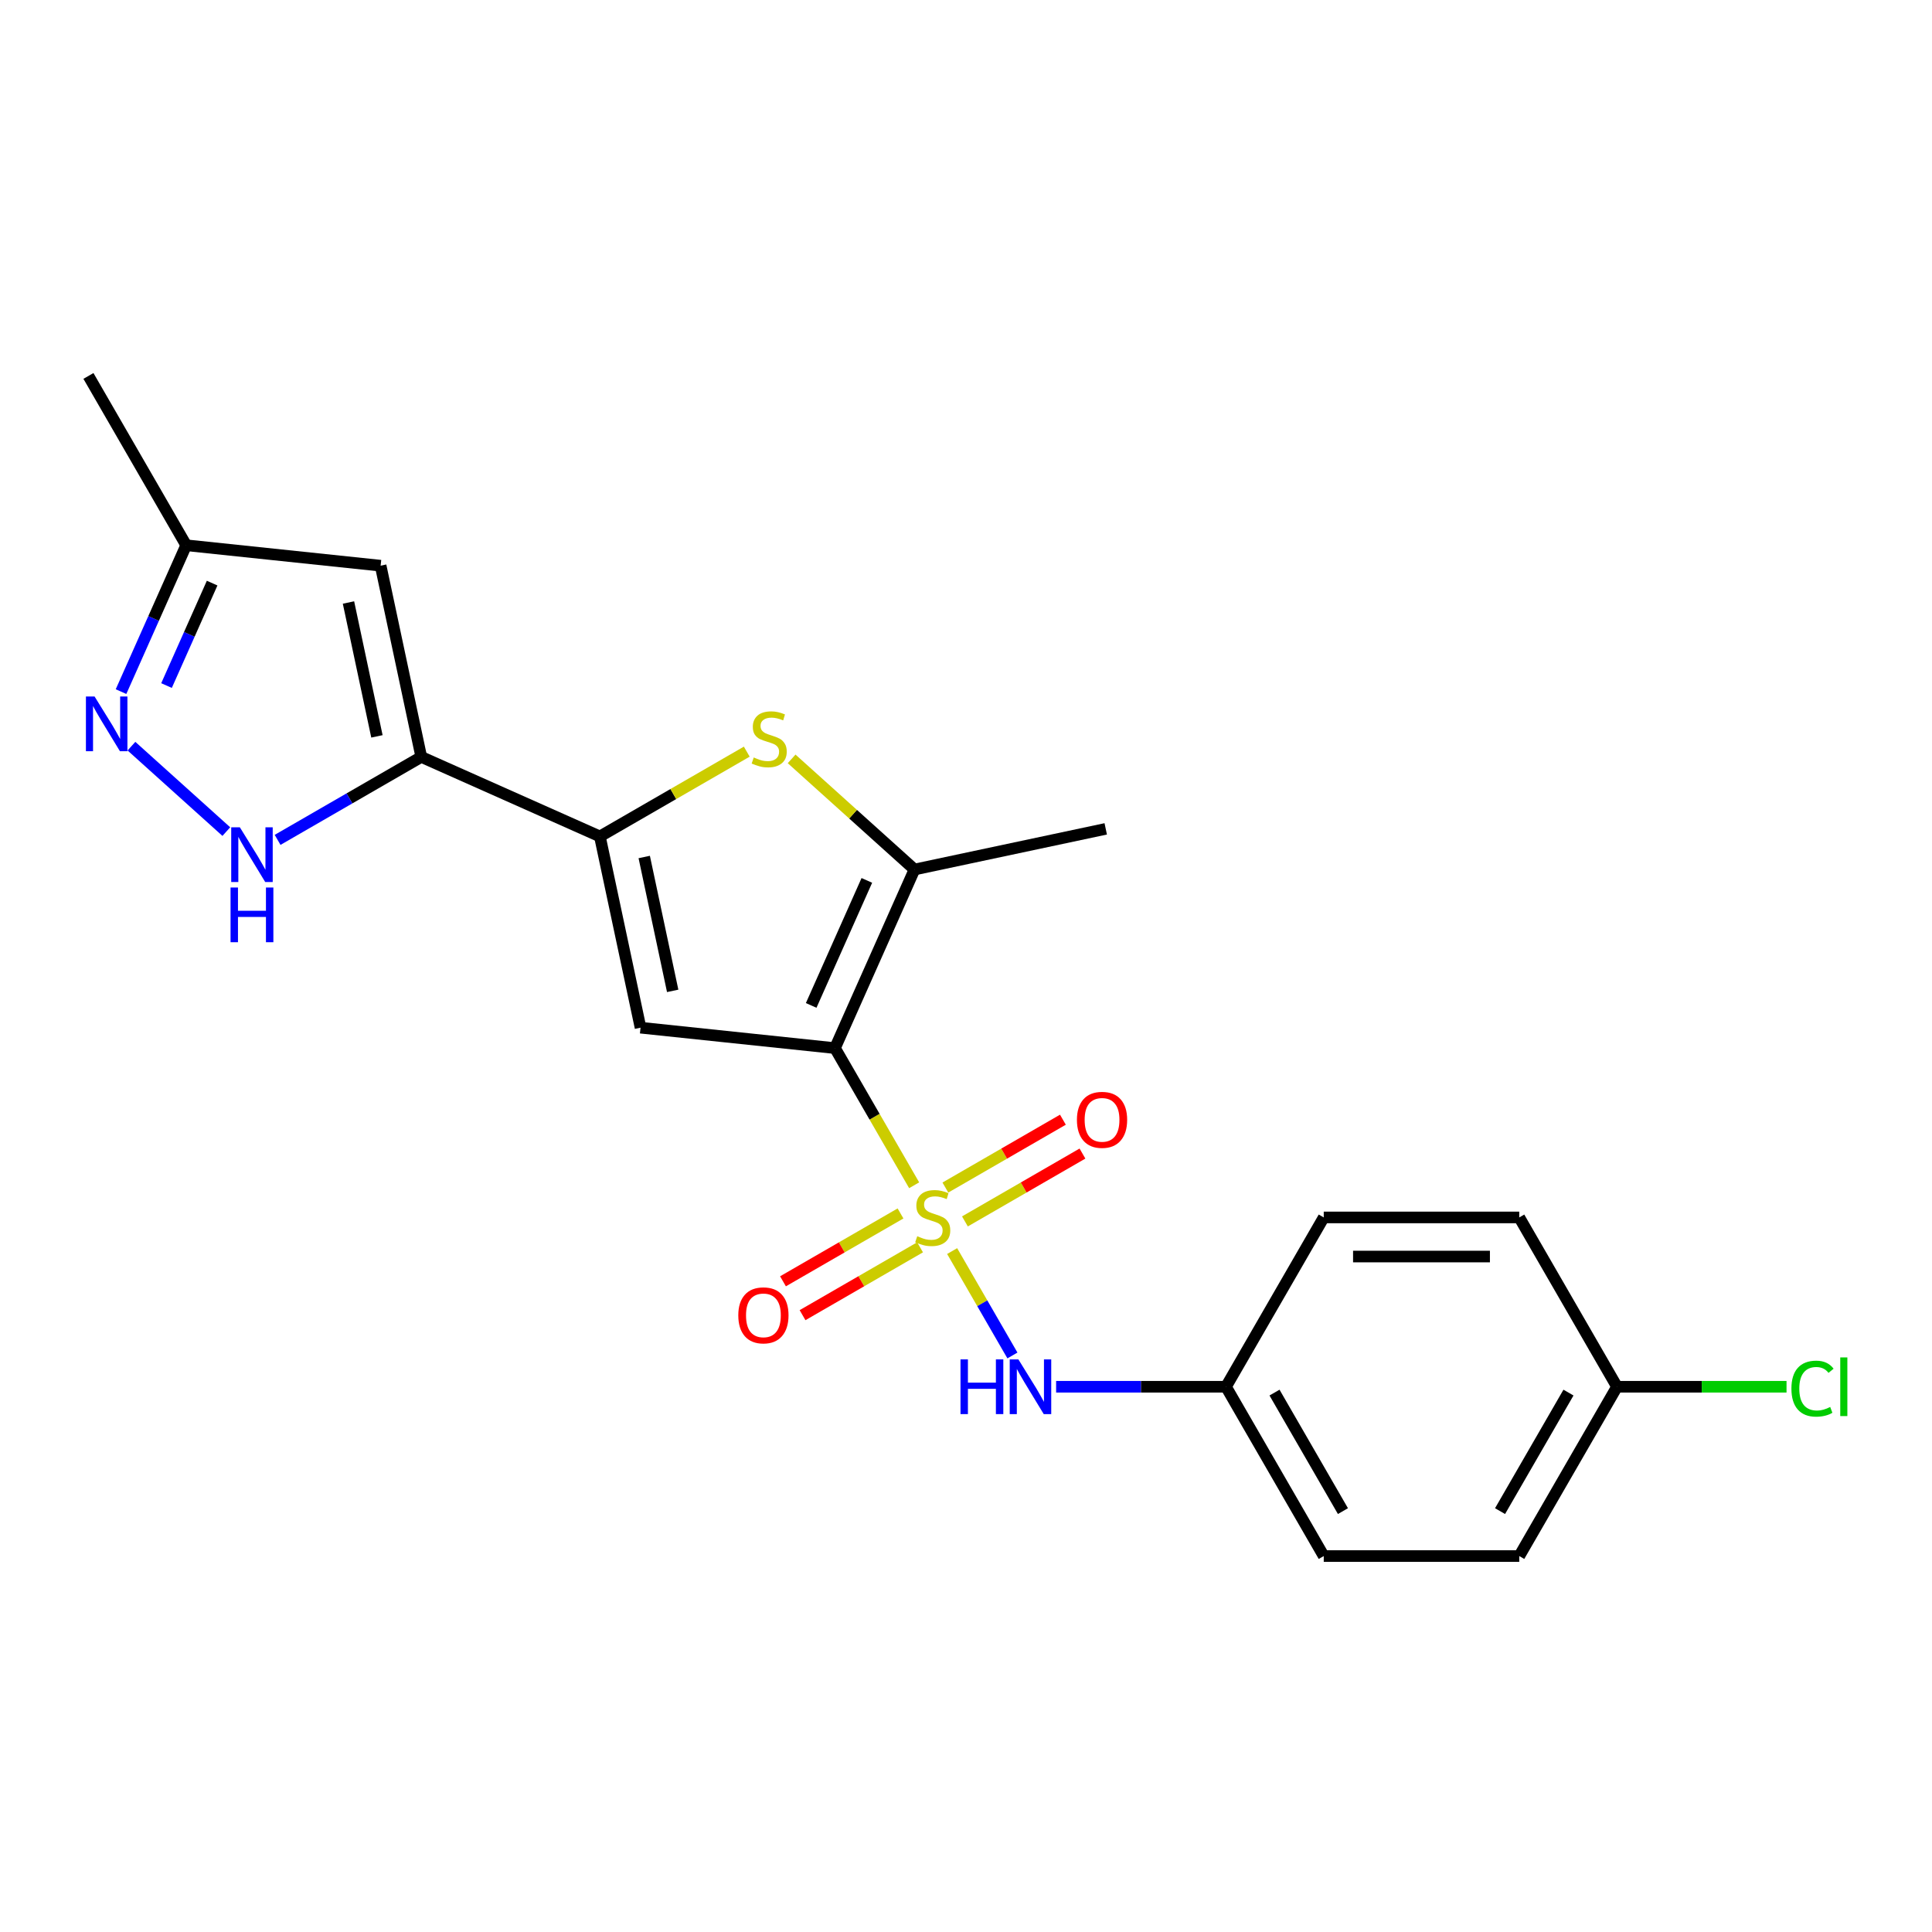 <?xml version='1.0' encoding='iso-8859-1'?>
<svg version='1.1' baseProfile='full'
              xmlns='http://www.w3.org/2000/svg'
                      xmlns:rdkit='http://www.rdkit.org/xml'
                      xmlns:xlink='http://www.w3.org/1999/xlink'
                  xml:space='preserve'
width='1000px' height='1000px' viewBox='0 0 1000 1000'>
<!-- END OF HEADER -->
<rect style='opacity:1.0;fill:#FFFFFF;stroke:none' width='1000' height='1000' x='0' y='0'> </rect>
<path class='bond-0' d='M 473.164,613.491 L 452.672,577.998' style='fill:none;fill-rule:evenodd;stroke:#CCCC00;stroke-width:6px;stroke-linecap:butt;stroke-linejoin:miter;stroke-opacity:1' />
<path class='bond-0' d='M 452.672,577.998 L 432.179,542.504' style='fill:none;fill-rule:evenodd;stroke:#000000;stroke-width:6px;stroke-linecap:butt;stroke-linejoin:miter;stroke-opacity:1' />
<path class='bond-9' d='M 492.828,647.551 L 508.428,674.571' style='fill:none;fill-rule:evenodd;stroke:#CCCC00;stroke-width:6px;stroke-linecap:butt;stroke-linejoin:miter;stroke-opacity:1' />
<path class='bond-9' d='M 508.428,674.571 L 524.028,701.591' style='fill:none;fill-rule:evenodd;stroke:#0000FF;stroke-width:6px;stroke-linecap:butt;stroke-linejoin:miter;stroke-opacity:1' />
<path class='bond-10' d='M 499.446,632.202 L 529.863,614.641' style='fill:none;fill-rule:evenodd;stroke:#CCCC00;stroke-width:6px;stroke-linecap:butt;stroke-linejoin:miter;stroke-opacity:1' />
<path class='bond-10' d='M 529.863,614.641 L 560.279,597.08' style='fill:none;fill-rule:evenodd;stroke:#FF0000;stroke-width:6px;stroke-linecap:butt;stroke-linejoin:miter;stroke-opacity:1' />
<path class='bond-10' d='M 489.327,614.674 L 519.743,597.114' style='fill:none;fill-rule:evenodd;stroke:#CCCC00;stroke-width:6px;stroke-linecap:butt;stroke-linejoin:miter;stroke-opacity:1' />
<path class='bond-10' d='M 519.743,597.114 L 550.16,579.553' style='fill:none;fill-rule:evenodd;stroke:#FF0000;stroke-width:6px;stroke-linecap:butt;stroke-linejoin:miter;stroke-opacity:1' />
<path class='bond-11' d='M 466.107,628.08 L 435.691,645.641' style='fill:none;fill-rule:evenodd;stroke:#CCCC00;stroke-width:6px;stroke-linecap:butt;stroke-linejoin:miter;stroke-opacity:1' />
<path class='bond-11' d='M 435.691,645.641 L 405.274,663.202' style='fill:none;fill-rule:evenodd;stroke:#FF0000;stroke-width:6px;stroke-linecap:butt;stroke-linejoin:miter;stroke-opacity:1' />
<path class='bond-11' d='M 476.227,645.608 L 445.81,663.169' style='fill:none;fill-rule:evenodd;stroke:#CCCC00;stroke-width:6px;stroke-linecap:butt;stroke-linejoin:miter;stroke-opacity:1' />
<path class='bond-11' d='M 445.81,663.169 L 415.394,680.73' style='fill:none;fill-rule:evenodd;stroke:#FF0000;stroke-width:6px;stroke-linecap:butt;stroke-linejoin:miter;stroke-opacity:1' />
<path class='bond-1' d='M 432.179,542.504 L 331.539,531.926' style='fill:none;fill-rule:evenodd;stroke:#000000;stroke-width:6px;stroke-linecap:butt;stroke-linejoin:miter;stroke-opacity:1' />
<path class='bond-4' d='M 432.179,542.504 L 473.339,450.058' style='fill:none;fill-rule:evenodd;stroke:#000000;stroke-width:6px;stroke-linecap:butt;stroke-linejoin:miter;stroke-opacity:1' />
<path class='bond-4' d='M 419.864,520.405 L 448.676,455.693' style='fill:none;fill-rule:evenodd;stroke:#000000;stroke-width:6px;stroke-linecap:butt;stroke-linejoin:miter;stroke-opacity:1' />
<path class='bond-2' d='M 331.539,531.926 L 310.499,432.942' style='fill:none;fill-rule:evenodd;stroke:#000000;stroke-width:6px;stroke-linecap:butt;stroke-linejoin:miter;stroke-opacity:1' />
<path class='bond-2' d='M 348.18,512.871 L 333.452,443.582' style='fill:none;fill-rule:evenodd;stroke:#000000;stroke-width:6px;stroke-linecap:butt;stroke-linejoin:miter;stroke-opacity:1' />
<path class='bond-3' d='M 310.499,432.942 L 218.053,391.783' style='fill:none;fill-rule:evenodd;stroke:#000000;stroke-width:6px;stroke-linecap:butt;stroke-linejoin:miter;stroke-opacity:1' />
<path class='bond-22' d='M 310.499,432.942 L 348.513,410.995' style='fill:none;fill-rule:evenodd;stroke:#000000;stroke-width:6px;stroke-linecap:butt;stroke-linejoin:miter;stroke-opacity:1' />
<path class='bond-22' d='M 348.513,410.995 L 386.527,389.048' style='fill:none;fill-rule:evenodd;stroke:#CCCC00;stroke-width:6px;stroke-linecap:butt;stroke-linejoin:miter;stroke-opacity:1' />
<path class='bond-6' d='M 218.053,391.783 L 180.869,413.251' style='fill:none;fill-rule:evenodd;stroke:#000000;stroke-width:6px;stroke-linecap:butt;stroke-linejoin:miter;stroke-opacity:1' />
<path class='bond-6' d='M 180.869,413.251 L 143.686,434.719' style='fill:none;fill-rule:evenodd;stroke:#0000FF;stroke-width:6px;stroke-linecap:butt;stroke-linejoin:miter;stroke-opacity:1' />
<path class='bond-8' d='M 218.053,391.783 L 197.013,292.799' style='fill:none;fill-rule:evenodd;stroke:#000000;stroke-width:6px;stroke-linecap:butt;stroke-linejoin:miter;stroke-opacity:1' />
<path class='bond-8' d='M 195.1,381.143 L 180.373,311.855' style='fill:none;fill-rule:evenodd;stroke:#000000;stroke-width:6px;stroke-linecap:butt;stroke-linejoin:miter;stroke-opacity:1' />
<path class='bond-5' d='M 473.339,450.058 L 441.543,421.428' style='fill:none;fill-rule:evenodd;stroke:#000000;stroke-width:6px;stroke-linecap:butt;stroke-linejoin:miter;stroke-opacity:1' />
<path class='bond-5' d='M 441.543,421.428 L 409.746,392.799' style='fill:none;fill-rule:evenodd;stroke:#CCCC00;stroke-width:6px;stroke-linecap:butt;stroke-linejoin:miter;stroke-opacity:1' />
<path class='bond-15' d='M 473.339,450.058 L 572.323,429.018' style='fill:none;fill-rule:evenodd;stroke:#000000;stroke-width:6px;stroke-linecap:butt;stroke-linejoin:miter;stroke-opacity:1' />
<path class='bond-7' d='M 117.146,430.432 L 68.037,386.214' style='fill:none;fill-rule:evenodd;stroke:#0000FF;stroke-width:6px;stroke-linecap:butt;stroke-linejoin:miter;stroke-opacity:1' />
<path class='bond-24' d='M 62.644,357.978 L 79.508,320.1' style='fill:none;fill-rule:evenodd;stroke:#0000FF;stroke-width:6px;stroke-linecap:butt;stroke-linejoin:miter;stroke-opacity:1' />
<path class='bond-24' d='M 79.508,320.1 L 96.373,282.221' style='fill:none;fill-rule:evenodd;stroke:#000000;stroke-width:6px;stroke-linecap:butt;stroke-linejoin:miter;stroke-opacity:1' />
<path class='bond-24' d='M 86.192,354.846 L 97.998,328.332' style='fill:none;fill-rule:evenodd;stroke:#0000FF;stroke-width:6px;stroke-linecap:butt;stroke-linejoin:miter;stroke-opacity:1' />
<path class='bond-24' d='M 97.998,328.332 L 109.803,301.817' style='fill:none;fill-rule:evenodd;stroke:#000000;stroke-width:6px;stroke-linecap:butt;stroke-linejoin:miter;stroke-opacity:1' />
<path class='bond-12' d='M 197.013,292.799 L 96.373,282.221' style='fill:none;fill-rule:evenodd;stroke:#000000;stroke-width:6px;stroke-linecap:butt;stroke-linejoin:miter;stroke-opacity:1' />
<path class='bond-13' d='M 546.644,717.779 L 590.607,717.779' style='fill:none;fill-rule:evenodd;stroke:#0000FF;stroke-width:6px;stroke-linecap:butt;stroke-linejoin:miter;stroke-opacity:1' />
<path class='bond-13' d='M 590.607,717.779 L 634.569,717.779' style='fill:none;fill-rule:evenodd;stroke:#000000;stroke-width:6px;stroke-linecap:butt;stroke-linejoin:miter;stroke-opacity:1' />
<path class='bond-21' d='M 96.373,282.221 L 45.775,194.584' style='fill:none;fill-rule:evenodd;stroke:#000000;stroke-width:6px;stroke-linecap:butt;stroke-linejoin:miter;stroke-opacity:1' />
<path class='bond-17' d='M 634.569,717.779 L 685.167,630.141' style='fill:none;fill-rule:evenodd;stroke:#000000;stroke-width:6px;stroke-linecap:butt;stroke-linejoin:miter;stroke-opacity:1' />
<path class='bond-18' d='M 634.569,717.779 L 685.167,805.416' style='fill:none;fill-rule:evenodd;stroke:#000000;stroke-width:6px;stroke-linecap:butt;stroke-linejoin:miter;stroke-opacity:1' />
<path class='bond-18' d='M 659.686,720.805 L 695.104,782.151' style='fill:none;fill-rule:evenodd;stroke:#000000;stroke-width:6px;stroke-linecap:butt;stroke-linejoin:miter;stroke-opacity:1' />
<path class='bond-14' d='M 836.959,717.779 L 786.362,805.416' style='fill:none;fill-rule:evenodd;stroke:#000000;stroke-width:6px;stroke-linecap:butt;stroke-linejoin:miter;stroke-opacity:1' />
<path class='bond-14' d='M 811.842,720.805 L 776.424,782.151' style='fill:none;fill-rule:evenodd;stroke:#000000;stroke-width:6px;stroke-linecap:butt;stroke-linejoin:miter;stroke-opacity:1' />
<path class='bond-16' d='M 836.959,717.779 L 880.831,717.779' style='fill:none;fill-rule:evenodd;stroke:#000000;stroke-width:6px;stroke-linecap:butt;stroke-linejoin:miter;stroke-opacity:1' />
<path class='bond-16' d='M 880.831,717.779 L 924.704,717.779' style='fill:none;fill-rule:evenodd;stroke:#00CC00;stroke-width:6px;stroke-linecap:butt;stroke-linejoin:miter;stroke-opacity:1' />
<path class='bond-23' d='M 836.959,717.779 L 786.362,630.141' style='fill:none;fill-rule:evenodd;stroke:#000000;stroke-width:6px;stroke-linecap:butt;stroke-linejoin:miter;stroke-opacity:1' />
<path class='bond-20' d='M 685.167,630.141 L 786.362,630.141' style='fill:none;fill-rule:evenodd;stroke:#000000;stroke-width:6px;stroke-linecap:butt;stroke-linejoin:miter;stroke-opacity:1' />
<path class='bond-20' d='M 700.346,650.38 L 771.182,650.38' style='fill:none;fill-rule:evenodd;stroke:#000000;stroke-width:6px;stroke-linecap:butt;stroke-linejoin:miter;stroke-opacity:1' />
<path class='bond-19' d='M 685.167,805.416 L 786.362,805.416' style='fill:none;fill-rule:evenodd;stroke:#000000;stroke-width:6px;stroke-linecap:butt;stroke-linejoin:miter;stroke-opacity:1' />
<path  class='atom-0' d='M 474.777 639.861
Q 475.097 639.981, 476.417 640.541
Q 477.737 641.101, 479.177 641.461
Q 480.657 641.781, 482.097 641.781
Q 484.777 641.781, 486.337 640.501
Q 487.897 639.181, 487.897 636.901
Q 487.897 635.341, 487.097 634.381
Q 486.337 633.421, 485.137 632.901
Q 483.937 632.381, 481.937 631.781
Q 479.417 631.021, 477.897 630.301
Q 476.417 629.581, 475.337 628.061
Q 474.297 626.541, 474.297 623.981
Q 474.297 620.421, 476.697 618.221
Q 479.137 616.021, 483.937 616.021
Q 487.217 616.021, 490.937 617.581
L 490.017 620.661
Q 486.617 619.261, 484.057 619.261
Q 481.297 619.261, 479.777 620.421
Q 478.257 621.541, 478.297 623.501
Q 478.297 625.021, 479.057 625.941
Q 479.857 626.861, 480.977 627.381
Q 482.137 627.901, 484.057 628.501
Q 486.617 629.301, 488.137 630.101
Q 489.657 630.901, 490.737 632.541
Q 491.857 634.141, 491.857 636.901
Q 491.857 640.821, 489.217 642.941
Q 486.617 645.021, 482.257 645.021
Q 479.737 645.021, 477.817 644.461
Q 475.937 643.941, 473.697 643.021
L 474.777 639.861
' fill='#CCCC00'/>
<path  class='atom-6' d='M 390.137 392.065
Q 390.457 392.185, 391.777 392.745
Q 393.097 393.305, 394.537 393.665
Q 396.017 393.985, 397.457 393.985
Q 400.137 393.985, 401.697 392.705
Q 403.257 391.385, 403.257 389.105
Q 403.257 387.545, 402.457 386.585
Q 401.697 385.625, 400.497 385.105
Q 399.297 384.585, 397.297 383.985
Q 394.777 383.225, 393.257 382.505
Q 391.777 381.785, 390.697 380.265
Q 389.657 378.745, 389.657 376.185
Q 389.657 372.625, 392.057 370.425
Q 394.497 368.225, 399.297 368.225
Q 402.577 368.225, 406.297 369.785
L 405.377 372.865
Q 401.977 371.465, 399.417 371.465
Q 396.657 371.465, 395.137 372.625
Q 393.617 373.745, 393.657 375.705
Q 393.657 377.225, 394.417 378.145
Q 395.217 379.065, 396.337 379.585
Q 397.497 380.105, 399.417 380.705
Q 401.977 381.505, 403.497 382.305
Q 405.017 383.105, 406.097 384.745
Q 407.217 386.345, 407.217 389.105
Q 407.217 393.025, 404.577 395.145
Q 401.977 397.225, 397.617 397.225
Q 395.097 397.225, 393.177 396.665
Q 391.297 396.145, 389.057 395.225
L 390.137 392.065
' fill='#CCCC00'/>
<path  class='atom-7' d='M 124.156 428.22
L 133.436 443.22
Q 134.356 444.7, 135.836 447.38
Q 137.316 450.06, 137.396 450.22
L 137.396 428.22
L 141.156 428.22
L 141.156 456.54
L 137.276 456.54
L 127.316 440.14
Q 126.156 438.22, 124.916 436.02
Q 123.716 433.82, 123.356 433.14
L 123.356 456.54
L 119.676 456.54
L 119.676 428.22
L 124.156 428.22
' fill='#0000FF'/>
<path  class='atom-7' d='M 119.336 459.372
L 123.176 459.372
L 123.176 471.412
L 137.656 471.412
L 137.656 459.372
L 141.496 459.372
L 141.496 487.692
L 137.656 487.692
L 137.656 474.612
L 123.176 474.612
L 123.176 487.692
L 119.336 487.692
L 119.336 459.372
' fill='#0000FF'/>
<path  class='atom-8' d='M 48.953 360.508
L 58.233 375.508
Q 59.153 376.988, 60.633 379.668
Q 62.113 382.348, 62.193 382.508
L 62.193 360.508
L 65.953 360.508
L 65.953 388.828
L 62.073 388.828
L 52.113 372.428
Q 50.953 370.508, 49.713 368.308
Q 48.513 366.108, 48.153 365.428
L 48.153 388.828
L 44.473 388.828
L 44.473 360.508
L 48.953 360.508
' fill='#0000FF'/>
<path  class='atom-10' d='M 497.154 703.619
L 500.994 703.619
L 500.994 715.659
L 515.474 715.659
L 515.474 703.619
L 519.314 703.619
L 519.314 731.939
L 515.474 731.939
L 515.474 718.859
L 500.994 718.859
L 500.994 731.939
L 497.154 731.939
L 497.154 703.619
' fill='#0000FF'/>
<path  class='atom-10' d='M 527.114 703.619
L 536.394 718.619
Q 537.314 720.099, 538.794 722.779
Q 540.274 725.459, 540.354 725.619
L 540.354 703.619
L 544.114 703.619
L 544.114 731.939
L 540.234 731.939
L 530.274 715.539
Q 529.114 713.619, 527.874 711.419
Q 526.674 709.219, 526.314 708.539
L 526.314 731.939
L 522.634 731.939
L 522.634 703.619
L 527.114 703.619
' fill='#0000FF'/>
<path  class='atom-11' d='M 557.414 579.624
Q 557.414 572.824, 560.774 569.024
Q 564.134 565.224, 570.414 565.224
Q 576.694 565.224, 580.054 569.024
Q 583.414 572.824, 583.414 579.624
Q 583.414 586.504, 580.014 590.424
Q 576.614 594.304, 570.414 594.304
Q 564.174 594.304, 560.774 590.424
Q 557.414 586.544, 557.414 579.624
M 570.414 591.104
Q 574.734 591.104, 577.054 588.224
Q 579.414 585.304, 579.414 579.624
Q 579.414 574.064, 577.054 571.264
Q 574.734 568.424, 570.414 568.424
Q 566.094 568.424, 563.734 571.224
Q 561.414 574.024, 561.414 579.624
Q 561.414 585.344, 563.734 588.224
Q 566.094 591.104, 570.414 591.104
' fill='#FF0000'/>
<path  class='atom-12' d='M 382.139 680.819
Q 382.139 674.019, 385.499 670.219
Q 388.859 666.419, 395.139 666.419
Q 401.419 666.419, 404.779 670.219
Q 408.139 674.019, 408.139 680.819
Q 408.139 687.699, 404.739 691.619
Q 401.339 695.499, 395.139 695.499
Q 388.899 695.499, 385.499 691.619
Q 382.139 687.739, 382.139 680.819
M 395.139 692.299
Q 399.459 692.299, 401.779 689.419
Q 404.139 686.499, 404.139 680.819
Q 404.139 675.259, 401.779 672.459
Q 399.459 669.619, 395.139 669.619
Q 390.819 669.619, 388.459 672.419
Q 386.139 675.219, 386.139 680.819
Q 386.139 686.539, 388.459 689.419
Q 390.819 692.299, 395.139 692.299
' fill='#FF0000'/>
<path  class='atom-17' d='M 927.234 718.759
Q 927.234 711.719, 930.514 708.039
Q 933.834 704.319, 940.114 704.319
Q 945.954 704.319, 949.074 708.439
L 946.434 710.599
Q 944.154 707.599, 940.114 707.599
Q 935.834 707.599, 933.554 710.479
Q 931.314 713.319, 931.314 718.759
Q 931.314 724.359, 933.634 727.239
Q 935.994 730.119, 940.554 730.119
Q 943.674 730.119, 947.314 728.239
L 948.434 731.239
Q 946.954 732.199, 944.714 732.759
Q 942.474 733.319, 939.994 733.319
Q 933.834 733.319, 930.514 729.559
Q 927.234 725.799, 927.234 718.759
' fill='#00CC00'/>
<path  class='atom-17' d='M 952.514 702.599
L 956.194 702.599
L 956.194 732.959
L 952.514 732.959
L 952.514 702.599
' fill='#00CC00'/>
</svg>
